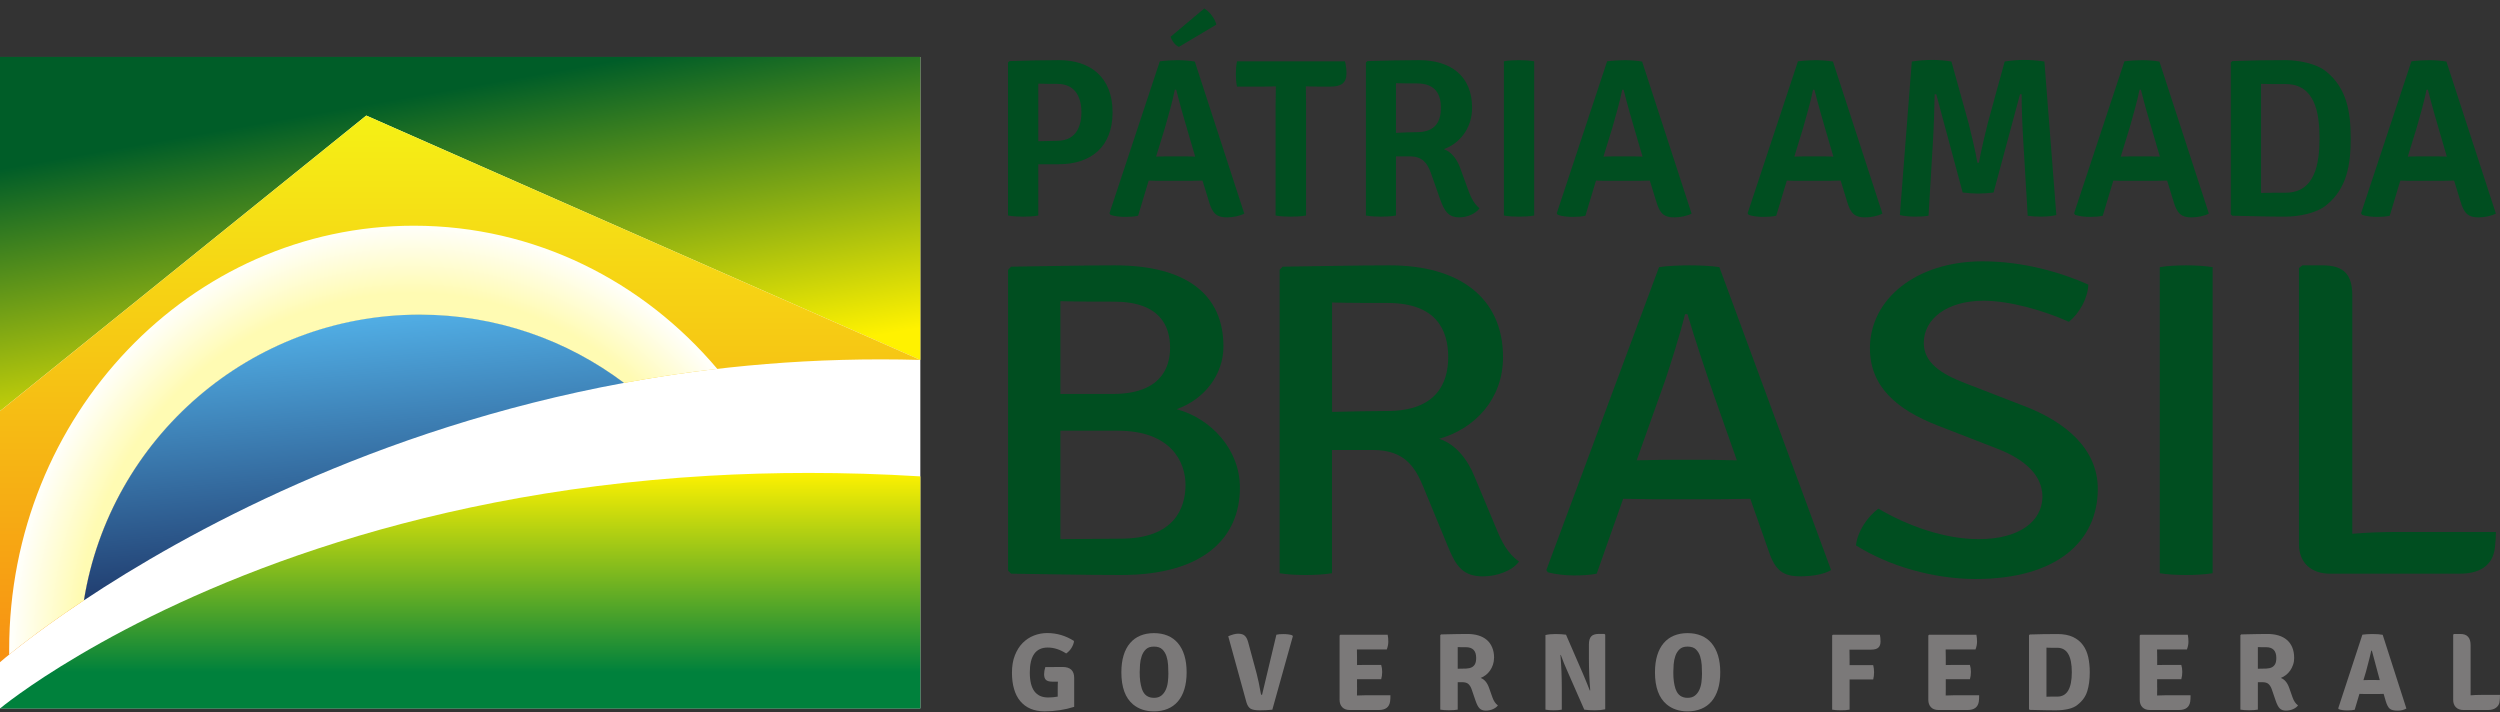 <svg width="172" height="49" viewBox="0 0 172 49" fill="none" xmlns="http://www.w3.org/2000/svg">
<rect x="0" y="0" width="172" height="49" fill="#333333" stroke="none"/>
<g id="Frame" clip-path="url(#clip0_280_807)">
<g id="Group">
<path id="path12" d="M63.319 48.738H0V3.921H63.319V48.738Z" fill="white"/>
<g id="g14">
<g id="g16">
<g id="g22">
<g id="g24">
<path id="path36" d="M0 3.913V28.282L25.198 7.951L63.319 24.764V3.913H0Z" fill="url(#paint0_linear_280_807)"/>
</g>
</g>
</g>
</g>
<g id="g38">
<g id="g40">
<g id="g46">
<g id="g48">
<path id="path56" d="M0 28.282V45.559C0 45.559 2.015 43.797 5.776 41.298C7.568 30.158 17.225 21.648 28.872 21.648C34.148 21.648 39.016 23.396 42.931 26.342C49.19 25.188 56.013 24.558 63.319 24.764L25.198 7.951L0 28.282Z" fill="url(#paint1_linear_280_807)"/>
</g>
</g>
</g>
</g>
<g id="g58">
<g id="Group_2">
<g id="g60">
<g id="g66">
<g id="Group_3">
<g id="g94">
<g id="g96">
<path id="path106" d="M0.631 44.679C0.631 44.797 0.631 44.917 0.631 45.032C1.497 44.331 3.24 42.983 5.773 41.301C7.566 30.16 17.222 21.65 28.87 21.65C34.146 21.65 39.016 23.398 42.928 26.345C45.008 25.963 47.149 25.636 49.35 25.379C44.247 19.337 36.789 15.529 28.477 15.529C13.1 15.527 0.631 28.58 0.631 44.679Z" fill="url(#paint2_radial_280_807)"/>
</g>
</g>
</g>
</g>
</g>
</g>
</g>
<g id="g108">
<g id="g110">
<g id="g116">
<g id="g118">
<path id="path126" d="M5.776 41.301C12.739 36.674 25.693 29.522 42.931 26.342C39.016 23.396 34.148 21.648 28.873 21.648C17.227 21.648 7.568 30.158 5.776 41.298" fill="url(#paint3_linear_280_807)"/>
</g>
</g>
</g>
</g>
<g id="g140">
<g id="g142">
<g id="g148">
<g id="g150">
<path id="path160" d="M48.766 32.733C27.459 33.971 12.823 40.73 5.475 45.064C1.85 47.199 -0.003 48.746 -0.003 48.746H63.319V32.775C60.681 32.612 58.119 32.537 55.638 32.537C53.275 32.537 50.986 32.605 48.766 32.733Z" fill="url(#paint4_linear_280_807)"/>
</g>
</g>
</g>
</g>
</g>
<g id="g164">
<g id="g170">
<path id="path172" d="M72.954 29.632V37.093C74.394 37.093 75.836 37.061 77.105 37.061C80.811 37.061 81.564 34.934 81.564 33.361C81.564 31.788 80.57 29.632 76.898 29.632H72.952H72.954ZM72.954 27.104H76.558C79.782 27.104 80.502 25.377 80.502 23.927C80.502 22.477 79.85 20.753 76.626 20.753C75.666 20.753 74.054 20.753 72.954 20.721V27.104ZM76.694 18.256C81.737 18.256 84.173 20.352 84.173 23.835C84.173 25.777 82.87 27.473 80.949 28.153C83.281 28.771 85.306 30.896 85.306 33.549C85.306 36.972 82.836 39.56 77.142 39.56C74.362 39.56 72.133 39.498 69.56 39.469L69.354 39.252V18.565L69.56 18.348C72.065 18.316 74.43 18.256 76.697 18.256" fill="#004E20"/>
</g>
<g id="g174">
<path id="path176" d="M91.645 28.339C92.982 28.308 94.492 28.276 95.452 28.276C98.815 28.276 99.637 26.366 99.637 24.576C99.637 22.694 98.812 20.844 95.452 20.844C94.458 20.844 92.812 20.844 91.645 20.813V28.337V28.339ZM99.019 30.189C100.152 30.561 100.974 31.608 101.456 32.811L102.966 36.418C103.308 37.25 103.719 38.082 104.509 38.637C104.031 39.283 102.966 39.655 102.039 39.655C100.668 39.655 100.186 38.977 99.637 37.65L97.92 33.487C97.337 32.068 96.583 30.959 94.455 30.959H91.642V39.438C91.093 39.529 90.407 39.56 89.823 39.56C89.274 39.56 88.554 39.529 88.039 39.438V18.565L88.245 18.348C90.818 18.316 93.288 18.256 95.62 18.256C100.388 18.256 103.408 20.475 103.408 24.576C103.408 27.413 101.521 29.477 99.017 30.187" fill="#004E20"/>
</g>
<g id="g178">
<path id="path180" d="M112.598 31.668C113.148 31.668 114.074 31.636 114.349 31.636H117.78C118.021 31.636 118.947 31.668 119.497 31.668L117.919 27.198C117.301 25.411 116.581 23.252 116.1 21.619H115.93C115.587 23.006 114.969 24.948 114.592 26.089L112.604 31.668H112.598ZM111.672 34.319L109.853 39.469C109.406 39.56 108.825 39.592 108.275 39.592C107.624 39.592 106.972 39.498 106.49 39.375L106.388 39.22L114.142 18.379C114.692 18.288 115.652 18.256 116.236 18.256C116.819 18.256 117.78 18.288 118.293 18.379L125.979 39.22C125.463 39.529 124.641 39.652 123.851 39.652C122.718 39.652 122.137 39.281 121.69 37.925L120.42 34.316C119.837 34.316 118.636 34.348 118.361 34.348H113.661C113.386 34.348 112.256 34.316 111.672 34.316" fill="#004E20"/>
</g>
<g id="g182">
<path id="path184" d="M129.234 34.996C131.223 36.166 133.764 37.093 136.13 37.093C138.909 37.093 140.487 35.889 140.521 34.193C140.521 32.743 139.388 31.634 137.399 30.864L133.351 29.292C130.469 28.182 128.651 26.578 128.651 23.958C128.651 20.598 131.807 17.979 136.405 17.979C139.252 17.979 141.892 18.779 143.677 19.58C143.643 20.504 143.093 21.522 142.34 22.14C140.555 21.336 138.223 20.69 136.473 20.69C133.934 20.69 132.356 21.954 132.356 23.589C132.356 24.945 133.523 25.717 135.203 26.363L139.184 27.905C142.133 29.014 144.329 30.896 144.329 33.638C144.329 37.184 141.583 39.835 135.923 39.835C133.076 39.835 129.988 38.972 127.69 37.522C127.792 36.567 128.478 35.549 129.234 34.994" fill="#004E20"/>
</g>
<g id="g186">
<path id="path188" d="M148.592 18.379C149.107 18.288 149.861 18.256 150.41 18.256C150.96 18.256 151.68 18.288 152.229 18.379V39.438C151.68 39.529 150.96 39.56 150.41 39.56C149.861 39.56 149.107 39.529 148.592 39.438V18.379Z" fill="#004E20"/>
</g>
<g id="g190">
<path id="path192" d="M171.717 36.601C171.717 36.941 171.683 37.496 171.615 37.896C171.408 38.946 170.55 39.469 169.247 39.469H160.294C159.059 39.469 158.167 38.76 158.167 37.433V18.442L158.408 18.256H159.779C161.289 18.256 161.838 18.905 161.838 20.352V36.724C162.901 36.632 163.963 36.601 164.89 36.601H171.717Z" fill="#004E20"/>
</g>
<g id="g194">
<path id="path196" d="M71.434 9.717C71.947 9.701 72.507 9.686 72.74 9.686C74.122 9.686 74.402 8.553 74.402 7.728C74.402 6.904 74.122 5.771 72.74 5.771C72.353 5.771 71.9 5.771 71.434 5.755V9.717ZM72.863 11.3H71.434V14.828C71.107 14.891 70.688 14.906 70.393 14.906C70.113 14.906 69.678 14.891 69.351 14.828V4.295L69.461 4.201C70.704 4.169 71.746 4.138 72.863 4.138C75.006 4.138 76.545 5.302 76.545 7.726C76.545 10.149 75.006 11.298 72.863 11.298" fill="#004E20"/>
</g>
<g id="g198">
<path id="path200" d="M79.544 10.774C79.761 10.774 80.088 10.759 80.243 10.759H81.577C81.716 10.759 82.012 10.774 82.229 10.774L81.763 9.188C81.499 8.304 81.156 7.108 80.923 6.174H80.829C80.674 6.967 80.347 8.084 80.146 8.799L79.539 10.772L79.544 10.774ZM79.031 12.42L78.301 14.844C78.037 14.904 77.728 14.922 77.401 14.922C77.074 14.922 76.655 14.875 76.406 14.783L76.33 14.674L79.795 4.219C80.138 4.172 80.651 4.14 81.007 4.14C81.331 4.14 81.876 4.172 82.203 4.235L85.605 14.692C85.309 14.862 84.812 14.956 84.409 14.956C83.742 14.956 83.415 14.723 83.166 13.836L82.731 12.423C82.499 12.423 82.124 12.439 81.97 12.439H79.795C79.641 12.439 79.282 12.439 79.034 12.423" fill="#004E20"/>
</g>
<g id="g202">
<path id="path204" d="M87.764 7.092C87.764 6.671 87.779 6.378 87.779 5.943H87.764C87.547 5.943 87.049 5.959 86.829 5.959H85.105C85.042 5.65 85.026 5.339 85.026 5.09C85.026 4.857 85.042 4.53 85.105 4.219H92.532C92.592 4.436 92.639 4.763 92.639 5.027C92.639 5.711 92.283 5.959 91.522 5.959H90.792C90.574 5.959 90.077 5.943 89.857 5.943H89.842C89.842 6.378 89.857 6.674 89.857 7.092V14.828C89.499 14.891 89.112 14.906 88.803 14.906C88.494 14.906 88.117 14.891 87.761 14.828V7.092H87.764Z" fill="#004E20"/>
</g>
<g id="g206">
<path id="path208" d="M96.044 9.141C96.588 9.11 97.177 9.094 97.472 9.094C98.826 9.094 99.134 8.27 99.134 7.417C99.134 6.564 98.826 5.739 97.472 5.739C97.098 5.739 96.525 5.739 96.044 5.724V9.141ZM99.336 10.261C99.896 10.463 100.267 10.992 100.485 11.627L101.06 13.198C101.215 13.632 101.448 14.053 101.79 14.331C101.526 14.702 100.95 14.954 100.409 14.954C99.647 14.954 99.383 14.535 99.087 13.726L98.436 11.876C98.203 11.256 97.891 10.759 96.991 10.759H96.044V14.828C95.701 14.891 95.298 14.906 95.002 14.906C94.738 14.906 94.303 14.891 93.976 14.828V4.295L94.086 4.201C95.329 4.169 96.51 4.138 97.63 4.138C99.788 4.138 101.28 5.208 101.28 7.417C101.28 8.893 100.349 9.903 99.338 10.261" fill="#004E20"/>
</g>
<g id="g210">
<path id="path212" d="M103.468 4.216C103.779 4.156 104.229 4.14 104.509 4.14C104.805 4.14 105.208 4.156 105.551 4.216V14.828C105.208 14.891 104.805 14.906 104.509 14.906C104.229 14.906 103.779 14.891 103.468 14.828V4.216Z" fill="#004E20"/>
</g>
<g id="g214">
<path id="path216" d="M110.319 10.774C110.536 10.774 110.863 10.759 111.018 10.759H112.355C112.494 10.759 112.789 10.774 113.007 10.774L112.541 9.188C112.277 8.304 111.936 7.108 111.703 6.174H111.609C111.455 6.967 111.128 8.084 110.926 8.799L110.319 10.772V10.774ZM109.806 12.42L109.076 14.844C108.812 14.904 108.5 14.922 108.176 14.922C107.851 14.922 107.43 14.875 107.181 14.783L107.105 14.674L110.57 4.219C110.913 4.172 111.426 4.14 111.782 4.14C112.109 4.14 112.651 4.172 112.978 4.235L116.38 14.692C116.084 14.862 115.587 14.956 115.184 14.956C114.517 14.956 114.189 14.723 113.941 13.836L113.506 12.423C113.274 12.423 112.902 12.439 112.745 12.439H110.57C110.416 12.439 110.057 12.439 109.809 12.423" fill="#004E20"/>
</g>
<g id="g218">
<path id="path220" d="M123.448 10.774C123.665 10.774 123.993 10.759 124.147 10.759H125.484C125.623 10.759 125.919 10.774 126.136 10.774L125.67 9.188C125.406 8.304 125.065 7.108 124.833 6.174H124.738C124.584 6.967 124.257 8.084 124.055 8.799L123.451 10.772L123.448 10.774ZM122.935 12.42L122.205 14.844C121.941 14.904 121.632 14.922 121.305 14.922C120.978 14.922 120.559 14.875 120.311 14.783L120.235 14.674L123.699 4.219C124.042 4.172 124.555 4.14 124.911 4.14C125.236 4.14 125.78 4.172 126.107 4.235L129.509 14.692C129.213 14.862 128.716 14.956 128.313 14.956C127.646 14.956 127.319 14.723 127.07 13.836L126.636 12.423C126.403 12.423 126.031 12.439 125.874 12.439H123.699C123.545 12.439 123.187 12.439 122.938 12.423" fill="#004E20"/>
</g>
<g id="g222">
<path id="path224" d="M131.54 4.232C131.99 4.156 132.581 4.122 132.937 4.122C133.293 4.122 133.822 4.153 134.259 4.232L135.455 8.537C135.564 8.971 135.952 10.573 136.043 11.193H136.153C136.245 10.573 136.635 8.971 136.742 8.537L137.922 4.232C138.388 4.156 138.885 4.122 139.241 4.122C139.597 4.122 140.189 4.153 140.654 4.232L141.476 14.796C141.18 14.872 140.762 14.904 140.421 14.904C140.081 14.904 139.799 14.888 139.506 14.844L139.21 9.856C139.147 8.893 139.087 7.464 139.087 6.485H138.977L137.158 13.242C136.847 13.289 136.381 13.318 136.088 13.318C135.795 13.318 135.342 13.287 135.031 13.242L133.214 6.485H133.105C133.089 7.464 133.042 8.893 132.979 9.856L132.683 14.844C132.388 14.891 132.079 14.904 131.752 14.904C131.424 14.904 131.006 14.872 130.71 14.796L131.532 4.232H131.54Z" fill="#004E20"/>
</g>
<g id="g226">
<path id="path228" d="M145.912 10.774C146.129 10.774 146.456 10.759 146.611 10.759H147.948C148.087 10.759 148.382 10.774 148.599 10.774L148.134 9.188C147.869 8.304 147.527 7.108 147.294 6.174H147.199C147.045 6.967 146.718 8.084 146.516 8.799L145.909 10.772L145.912 10.774ZM145.399 12.42L144.669 14.844C144.405 14.904 144.096 14.922 143.769 14.922C143.441 14.922 143.023 14.875 142.774 14.783L142.696 14.674L146.16 4.219C146.503 4.172 147.016 4.14 147.372 4.14C147.697 4.14 148.241 4.172 148.568 4.235L151.97 14.692C151.674 14.862 151.177 14.956 150.774 14.956C150.107 14.956 149.78 14.723 149.531 13.836L149.097 12.423C148.864 12.423 148.49 12.439 148.335 12.439H146.16C146.006 12.439 145.648 12.439 145.399 12.423" fill="#004E20"/>
</g>
<g id="g230">
<path id="path232" d="M157.254 5.786C156.665 5.786 156.183 5.786 155.56 5.771V13.274C156.183 13.258 156.665 13.258 157.254 13.258C159.29 13.258 159.583 11.222 159.583 9.513C159.583 7.804 159.287 5.784 157.254 5.784M160.035 14.127C159.352 14.687 158.094 14.904 157.254 14.904C155.948 14.904 154.94 14.872 153.587 14.841L153.48 14.749V4.295L153.587 4.201C154.925 4.154 155.948 4.138 157.254 4.138C158.091 4.138 159.352 4.355 160.035 4.915C161.464 6.064 161.729 7.713 161.729 9.513C161.729 11.313 161.48 12.978 160.035 14.127Z" fill="#004E20"/>
</g>
<g id="g234">
<path id="path236" d="M165.657 10.774C165.874 10.774 166.201 10.759 166.355 10.759H167.692C167.831 10.759 168.127 10.774 168.344 10.774L167.878 9.188C167.614 8.304 167.274 7.108 167.041 6.174H166.947C166.792 6.967 166.465 8.084 166.264 8.799L165.657 10.772V10.774ZM165.144 12.42L164.413 14.844C164.149 14.904 163.838 14.922 163.513 14.922C163.189 14.922 162.767 14.875 162.519 14.783L162.44 14.674L165.905 4.219C166.245 4.172 166.761 4.14 167.117 4.14C167.441 4.14 167.986 4.172 168.313 4.235L171.715 14.692C171.419 14.862 170.922 14.956 170.519 14.956C169.851 14.956 169.524 14.723 169.276 13.836L168.841 12.423C168.608 12.423 168.237 12.439 168.08 12.439H165.905C165.751 12.439 165.392 12.439 165.144 12.423" fill="#004E20"/>
</g>
<g id="g238">
<path id="path240" d="M82.849 0.584C83.155 0.746 83.577 1.23 83.684 1.694L81.112 3.224C80.853 3.13 80.614 2.787 80.538 2.528L82.849 0.587V0.584Z" fill="#004E20"/>
</g>
<g id="g242">
<path id="path244" d="M71.918 45.896L73.104 45.888C73.638 45.888 73.904 46.139 73.904 46.644V48.631C73.255 48.837 72.572 48.94 71.858 48.94C71.494 48.94 71.175 48.879 70.895 48.759C70.615 48.639 70.382 48.463 70.194 48.238C70.005 48.011 69.861 47.733 69.767 47.403C69.67 47.074 69.623 46.699 69.623 46.281C69.623 45.823 69.689 45.425 69.825 45.085C69.958 44.745 70.136 44.462 70.361 44.234C70.586 44.007 70.843 43.839 71.136 43.724C71.426 43.611 71.732 43.554 72.049 43.554C72.703 43.554 73.318 43.734 73.891 44.098C73.886 44.179 73.868 44.26 73.834 44.344C73.8 44.428 73.76 44.509 73.713 44.585C73.666 44.663 73.611 44.734 73.546 44.797C73.483 44.86 73.418 44.915 73.352 44.959C72.934 44.687 72.512 44.551 72.083 44.551C71.261 44.551 70.85 45.124 70.85 46.273C70.85 47.422 71.272 47.987 72.112 47.987C72.227 47.987 72.34 47.982 72.45 47.971C72.557 47.961 72.664 47.945 72.771 47.927V47.422C72.771 47.306 72.771 47.204 72.774 47.118C72.774 47.032 72.779 46.959 72.784 46.898H72.408C72.19 46.898 72.041 46.856 71.957 46.773C71.874 46.689 71.835 46.561 71.835 46.383C71.835 46.231 71.863 46.069 71.918 45.893" fill="#7B7979"/>
</g>
<g id="g246">
<path id="path248" d="M78.573 47.422C78.709 47.814 78.984 48.011 79.397 48.011C79.604 48.011 79.772 47.958 79.9 47.856C80.028 47.754 80.128 47.623 80.201 47.464C80.274 47.304 80.324 47.126 80.347 46.932C80.371 46.736 80.384 46.542 80.384 46.351C80.384 46.176 80.379 45.98 80.366 45.763C80.353 45.545 80.316 45.344 80.256 45.155C80.196 44.967 80.099 44.807 79.968 44.679C79.837 44.551 79.646 44.486 79.395 44.486C79.144 44.486 78.968 44.548 78.84 44.671C78.712 44.794 78.615 44.946 78.552 45.129C78.489 45.31 78.45 45.504 78.434 45.708C78.419 45.912 78.411 46.092 78.411 46.247C78.411 46.48 78.421 46.684 78.445 46.864C78.469 47.045 78.51 47.233 78.57 47.424M77.958 48.466C77.419 48.018 77.15 47.28 77.15 46.255C77.15 45.812 77.202 45.422 77.304 45.087C77.406 44.752 77.555 44.472 77.749 44.245C77.942 44.017 78.178 43.847 78.455 43.732C78.733 43.617 79.044 43.559 79.392 43.559C79.74 43.559 80.054 43.617 80.332 43.732C80.612 43.847 80.847 44.02 81.041 44.25C81.235 44.48 81.384 44.76 81.486 45.095C81.588 45.43 81.64 45.818 81.64 46.255C81.64 46.691 81.588 47.079 81.486 47.414C81.384 47.749 81.235 48.029 81.041 48.257C80.847 48.484 80.609 48.654 80.332 48.769C80.052 48.885 79.738 48.942 79.392 48.942C78.819 48.942 78.34 48.782 77.958 48.466Z" fill="#7B7979"/>
</g>
<g id="g250">
<path id="path252" d="M86.827 47.814L87.816 43.669C87.936 43.638 88.094 43.625 88.284 43.625C88.546 43.625 88.753 43.653 88.905 43.708L88.949 43.769L87.536 48.827C87.248 48.858 86.96 48.871 86.672 48.871C86.385 48.871 86.175 48.835 86.047 48.762C85.919 48.688 85.822 48.544 85.757 48.327L84.503 43.774C84.775 43.659 84.998 43.598 85.176 43.598C85.388 43.598 85.542 43.645 85.644 43.742C85.746 43.837 85.822 43.988 85.877 44.195L86.458 46.346C86.549 46.684 86.644 47.142 86.746 47.72C86.756 47.78 86.782 47.812 86.829 47.812" fill="#7B7979"/>
</g>
<g id="g254">
<path id="path256" d="M93.367 47.299L93.359 47.843V47.851C93.589 47.84 93.775 47.835 93.916 47.835H95.662C95.662 48.021 95.654 48.165 95.638 48.267C95.578 48.654 95.322 48.848 94.869 48.848H92.859C92.642 48.848 92.472 48.785 92.349 48.66C92.226 48.534 92.163 48.361 92.163 48.147V43.721L92.215 43.669H95.471C95.502 43.816 95.515 43.975 95.515 44.145C95.515 44.315 95.481 44.496 95.41 44.682H93.356L93.364 45.226V45.755C93.495 45.749 93.665 45.747 93.874 45.747H95.026C95.07 45.888 95.094 46.048 95.094 46.231C95.094 46.414 95.07 46.579 95.026 46.728H93.364V47.301L93.367 47.299Z" fill="#7B7979"/>
</g>
<g id="g258">
<path id="path260" d="M100.291 44.52V46.009C100.519 46.009 100.712 46.006 100.872 45.998C101.032 45.99 101.162 45.959 101.262 45.907C101.361 45.854 101.435 45.778 101.484 45.681C101.534 45.585 101.56 45.446 101.56 45.263C101.56 44.771 101.322 44.527 100.851 44.527H100.537C100.443 44.527 100.362 44.527 100.291 44.52ZM102.79 45.26C102.79 45.428 102.764 45.585 102.714 45.734C102.665 45.883 102.597 46.016 102.515 46.134C102.432 46.252 102.335 46.357 102.22 46.443C102.107 46.532 101.989 46.597 101.869 46.642C102.131 46.739 102.324 46.969 102.45 47.335L102.678 47.977C102.764 48.228 102.89 48.413 103.054 48.534C102.979 48.636 102.866 48.72 102.714 48.788C102.563 48.856 102.398 48.89 102.217 48.89C102.037 48.89 101.895 48.837 101.793 48.735C101.691 48.633 101.599 48.453 101.513 48.196L101.241 47.403C101.186 47.252 101.11 47.136 101.019 47.055C100.924 46.974 100.786 46.935 100.6 46.935H100.291V48.822C100.129 48.85 99.927 48.866 99.686 48.866C99.446 48.866 99.247 48.85 99.09 48.822V43.7L99.142 43.648C99.579 43.638 99.948 43.63 100.249 43.624C100.547 43.619 100.783 43.617 100.956 43.617C101.233 43.617 101.484 43.651 101.712 43.719C101.94 43.787 102.131 43.889 102.29 44.025C102.45 44.161 102.573 44.331 102.659 44.538C102.748 44.745 102.793 44.983 102.793 45.255" fill="#7B7979"/>
</g>
<g id="g262">
<path id="path264" d="M110.387 43.614L110.439 43.666V48.801C110.238 48.845 110 48.869 109.725 48.869C109.45 48.869 109.207 48.853 108.998 48.824L107.812 46.121C107.671 45.815 107.527 45.459 107.383 45.056L107.359 45.064C107.42 45.799 107.451 46.553 107.451 47.322V48.824C107.294 48.856 107.105 48.869 106.886 48.869C106.666 48.869 106.477 48.853 106.328 48.824V43.69C106.519 43.645 106.75 43.622 107.019 43.622C107.289 43.622 107.529 43.638 107.741 43.666L108.911 46.362C109.123 46.862 109.278 47.244 109.38 47.511L109.408 47.495C109.348 46.796 109.317 46.053 109.317 45.268V44.347C109.317 44.085 109.369 43.897 109.476 43.784C109.581 43.672 109.754 43.614 109.989 43.614H110.39H110.387Z" fill="#7B7979"/>
</g>
<g id="g266">
<path id="path268" d="M115.289 47.422C115.425 47.814 115.699 48.011 116.11 48.011C116.317 48.011 116.484 47.958 116.613 47.856C116.741 47.754 116.84 47.623 116.914 47.464C116.987 47.304 117.037 47.126 117.06 46.932C117.084 46.736 117.097 46.542 117.097 46.351C117.097 46.176 117.092 45.98 117.079 45.763C117.065 45.545 117.029 45.344 116.969 45.155C116.908 44.967 116.812 44.807 116.681 44.679C116.55 44.551 116.359 44.486 116.108 44.486C115.856 44.486 115.681 44.548 115.553 44.671C115.425 44.794 115.328 44.946 115.265 45.129C115.202 45.31 115.163 45.504 115.147 45.708C115.132 45.912 115.124 46.092 115.124 46.247C115.124 46.48 115.134 46.684 115.158 46.864C115.181 47.045 115.22 47.233 115.283 47.424M114.671 48.466C114.132 48.018 113.862 47.28 113.862 46.255C113.862 45.812 113.915 45.422 114.017 45.087C114.119 44.752 114.268 44.472 114.462 44.245C114.655 44.017 114.891 43.847 115.168 43.732C115.446 43.617 115.757 43.559 116.105 43.559C116.453 43.559 116.767 43.617 117.044 43.732C117.324 43.847 117.56 44.02 117.754 44.25C117.947 44.48 118.096 44.76 118.199 45.095C118.301 45.43 118.353 45.818 118.353 46.255C118.353 46.691 118.301 47.079 118.199 47.414C118.096 47.749 117.947 48.029 117.754 48.257C117.56 48.484 117.322 48.654 117.044 48.769C116.764 48.885 116.45 48.942 116.105 48.942C115.532 48.942 115.053 48.782 114.671 48.466Z" fill="#7B7979"/>
</g>
<g id="g270">
<path id="path272" d="M127.243 44.695L127.251 45.284V45.76H128.876C128.915 45.912 128.936 46.077 128.936 46.255C128.936 46.432 128.915 46.597 128.876 46.749H127.251V48.824C127.091 48.856 126.889 48.869 126.651 48.869C126.413 48.869 126.212 48.853 126.052 48.824V43.714L126.104 43.669H129.336C129.365 43.795 129.381 43.952 129.381 44.14C129.381 44.328 129.328 44.467 129.226 44.559C129.124 44.65 128.959 44.695 128.737 44.695H127.243Z" fill="#7B7979"/>
</g>
<g id="g274">
<path id="path276" d="M133.871 47.299L133.864 47.843V47.851C134.094 47.84 134.28 47.835 134.421 47.835H136.166C136.166 48.021 136.159 48.165 136.143 48.267C136.083 48.654 135.826 48.848 135.374 48.848H133.364C133.147 48.848 132.976 48.785 132.853 48.66C132.73 48.534 132.668 48.361 132.668 48.147V43.721L132.72 43.669H135.975C136.004 43.816 136.02 43.975 136.02 44.145C136.02 44.315 135.986 44.496 135.915 44.682H133.861L133.869 45.226V45.755C134 45.749 134.17 45.747 134.379 45.747H135.531C135.575 45.888 135.599 46.048 135.599 46.231C135.599 46.414 135.575 46.579 135.531 46.728H133.869V47.301L133.871 47.299Z" fill="#7B7979"/>
</g>
<g id="g278">
<path id="path280" d="M141.544 47.927C142.209 47.927 142.541 47.369 142.541 46.249C142.541 45.129 142.209 44.567 141.544 44.567H141.118C140.995 44.567 140.887 44.567 140.796 44.559V47.935C140.887 47.929 140.995 47.927 141.118 47.927H141.544ZM142.934 48.492C142.772 48.623 142.562 48.72 142.298 48.78C142.036 48.84 141.746 48.871 141.429 48.871C141.272 48.871 141.047 48.869 140.754 48.864C140.458 48.858 140.092 48.851 139.647 48.84L139.595 48.788V43.706L139.647 43.653C139.94 43.643 140.241 43.635 140.558 43.63C140.872 43.625 141.204 43.622 141.549 43.622C141.979 43.622 142.335 43.69 142.622 43.826C142.91 43.962 143.138 44.148 143.308 44.383C143.481 44.619 143.601 44.899 143.672 45.218C143.742 45.538 143.776 45.883 143.776 46.249C143.776 46.752 143.719 47.189 143.604 47.555C143.489 47.924 143.264 48.236 142.931 48.492" fill="#7B7979"/>
</g>
<g id="g282">
<path id="path284" d="M148.416 47.299L148.408 47.843V47.851C148.639 47.84 148.824 47.835 148.966 47.835H150.711C150.711 48.021 150.703 48.165 150.688 48.267C150.627 48.654 150.371 48.848 149.918 48.848H147.909C147.691 48.848 147.521 48.785 147.398 48.66C147.275 48.534 147.212 48.361 147.212 48.147V43.721L147.265 43.669H150.52C150.549 43.816 150.565 43.975 150.565 44.145C150.565 44.315 150.531 44.496 150.46 44.682H148.406L148.414 45.226V45.755C148.544 45.749 148.715 45.747 148.924 45.747H150.073C150.117 45.888 150.141 46.048 150.141 46.231C150.141 46.414 150.117 46.579 150.073 46.728H148.411V47.301L148.416 47.299Z" fill="#7B7979"/>
</g>
<g id="g286">
<path id="path288" d="M155.341 44.52V46.009C155.568 46.009 155.762 46.006 155.922 45.998C156.084 45.99 156.212 45.959 156.311 45.907C156.411 45.854 156.484 45.778 156.534 45.681C156.584 45.585 156.61 45.446 156.61 45.263C156.61 44.771 156.372 44.527 155.901 44.527H155.587C155.492 44.527 155.411 44.527 155.341 44.52ZM157.84 45.26C157.84 45.428 157.816 45.585 157.764 45.734C157.714 45.883 157.646 46.016 157.565 46.134C157.481 46.252 157.384 46.357 157.269 46.443C157.157 46.532 157.039 46.597 156.919 46.642C157.18 46.739 157.374 46.969 157.5 47.335L157.727 47.977C157.814 48.228 157.939 48.413 158.104 48.534C158.028 48.636 157.916 48.72 157.764 48.788C157.612 48.856 157.447 48.89 157.267 48.89C157.086 48.89 156.945 48.837 156.843 48.735C156.741 48.633 156.649 48.453 156.563 48.196L156.291 47.403C156.236 47.252 156.16 47.136 156.068 47.055C155.974 46.974 155.835 46.935 155.649 46.935H155.341V48.822C155.178 48.85 154.977 48.866 154.736 48.866C154.495 48.866 154.296 48.85 154.139 48.822V43.7L154.192 43.648C154.629 43.638 154.998 43.63 155.299 43.624C155.597 43.619 155.833 43.617 156.005 43.617C156.283 43.617 156.534 43.651 156.759 43.719C156.987 43.787 157.178 43.889 157.337 44.025C157.497 44.161 157.62 44.331 157.706 44.538C157.795 44.745 157.837 44.983 157.837 45.255" fill="#7B7979"/>
</g>
<g id="g290">
<path id="path292" d="M162.605 46.794L162.906 46.786H163.458C163.484 46.786 163.529 46.786 163.589 46.788C163.652 46.788 163.699 46.791 163.73 46.791L163.602 46.323C163.482 45.899 163.343 45.38 163.186 44.768H163.142C163.102 44.985 162.979 45.464 162.78 46.21L162.605 46.791V46.794ZM162.629 47.746C162.493 47.746 162.393 47.746 162.328 47.738L162.003 48.832C161.883 48.861 161.713 48.877 161.498 48.877C161.257 48.877 161.061 48.848 160.909 48.793L160.87 48.733L162.532 43.666C162.728 43.638 162.958 43.622 163.22 43.622C163.516 43.622 163.754 43.64 163.929 43.674L165.56 48.748C165.384 48.845 165.185 48.892 164.963 48.892C164.701 48.892 164.518 48.848 164.411 48.756C164.306 48.665 164.215 48.492 164.139 48.236L163.995 47.738C163.929 47.744 163.832 47.746 163.702 47.746H162.629Z" fill="#7B7979"/>
</g>
<g id="g294">
<path id="path296" d="M170.689 47.806H172C172 48.008 171.987 48.181 171.963 48.325C171.937 48.468 171.859 48.592 171.723 48.694C171.587 48.796 171.409 48.848 171.186 48.848H169.48C169.263 48.848 169.093 48.785 168.967 48.66C168.841 48.534 168.779 48.361 168.779 48.147V43.669L168.831 43.617H169.273C169.744 43.617 169.977 43.873 169.977 44.386V47.838C170.2 47.819 170.438 47.809 170.689 47.809" fill="#7B7979"/>
</g>
</g>
</g>
<defs>
<linearGradient id="paint0_linear_280_807" x1="29.078" y1="-1.172" x2="34.553" y2="29.881" gradientUnits="userSpaceOnUse">
<stop stop-color="#005D28"/>
<stop offset="0.24" stop-color="#005D28"/>
<stop offset="0.93" stop-color="#FFF200"/>
<stop offset="1" stop-color="#FFF200"/>
</linearGradient>
<linearGradient id="paint1_linear_280_807" x1="32.238" y1="8.331" x2="32.238" y2="45.942" gradientUnits="userSpaceOnUse">
<stop stop-color="#F5F015"/>
<stop offset="1" stop-color="#F79013"/>
</linearGradient>
<radialGradient id="paint2_radial_280_807" cx="0" cy="0" r="1" gradientUnits="userSpaceOnUse" gradientTransform="translate(28.366 44.33) scale(27.849 29.152)">
<stop stop-color="#FFFBB3"/>
<stop offset="0.83" stop-color="#FFFBB3"/>
<stop offset="1" stop-color="white"/>
</radialGradient>
<linearGradient id="paint3_linear_280_807" x1="23.355" y1="22.002" x2="24.894" y2="39.588" gradientUnits="userSpaceOnUse">
<stop stop-color="#51AEE5"/>
<stop offset="1" stop-color="#213E70"/>
</linearGradient>
<linearGradient id="paint4_linear_280_807" x1="31.391" y1="32.455" x2="31.391" y2="48.664" gradientUnits="userSpaceOnUse">
<stop stop-color="#FFF200"/>
<stop offset="0.85" stop-color="#00813C"/>
<stop offset="1" stop-color="#00813C"/>
</linearGradient>
<clipPath id="clip0_280_807">
<rect width="172" height="48.355" fill="white" transform="translate(0 0.584)"/>
</clipPath>
</defs>
</svg>

